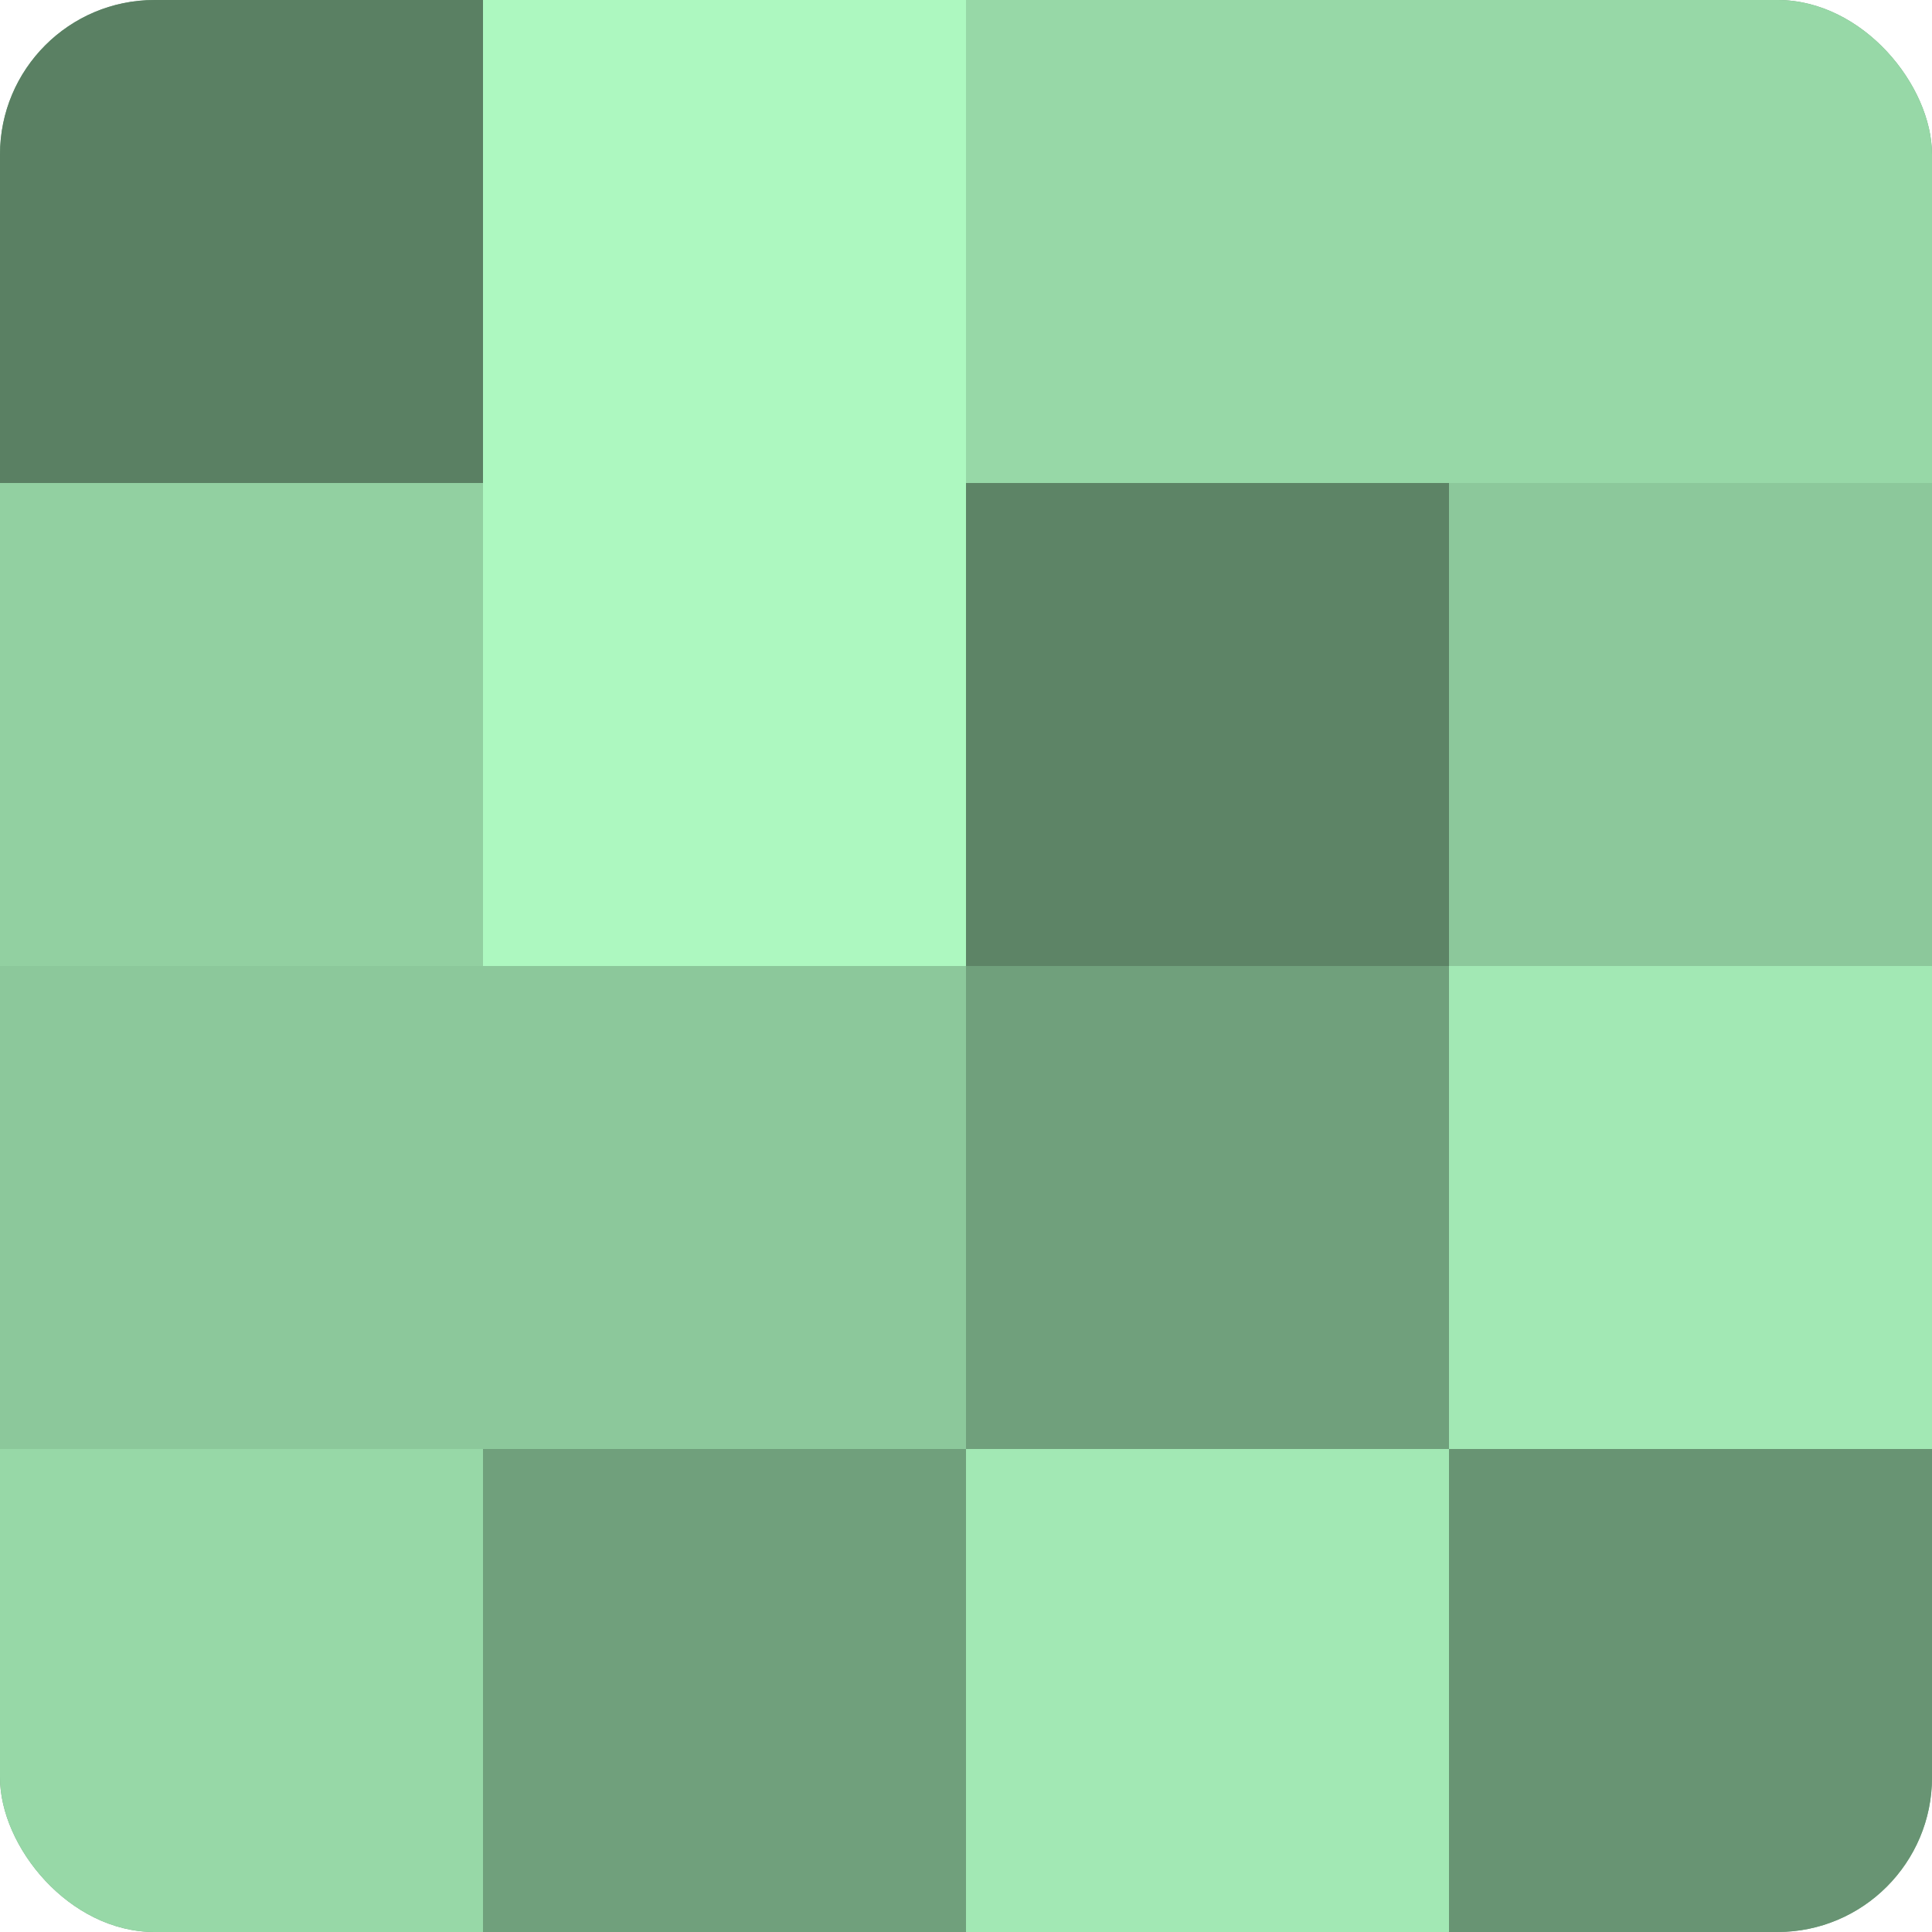 <?xml version="1.0" encoding="UTF-8"?>
<svg xmlns="http://www.w3.org/2000/svg" width="60" height="60" viewBox="0 0 100 100" preserveAspectRatio="xMidYMid meet"><defs><clipPath id="c" width="100" height="100"><rect width="100" height="100" rx="8" ry="8"/></clipPath></defs><g clip-path="url(#c)"><rect width="100" height="100" fill="#70a07c"/><rect width="25" height="25" fill="#5a8063"/><rect y="25" width="25" height="25" fill="#92d0a1"/><rect y="50" width="25" height="25" fill="#8cc89b"/><rect y="75" width="25" height="25" fill="#97d8a7"/><rect x="25" width="25" height="25" fill="#adf8c0"/><rect x="25" y="25" width="25" height="25" fill="#adf8c0"/><rect x="25" y="50" width="25" height="25" fill="#8cc89b"/><rect x="25" y="75" width="25" height="25" fill="#70a07c"/><rect x="50" width="25" height="25" fill="#97d8a7"/><rect x="50" y="25" width="25" height="25" fill="#5d8466"/><rect x="50" y="50" width="25" height="25" fill="#70a07c"/><rect x="50" y="75" width="25" height="25" fill="#a2e8b4"/><rect x="75" width="25" height="25" fill="#97d8a7"/><rect x="75" y="25" width="25" height="25" fill="#8cc89b"/><rect x="75" y="50" width="25" height="25" fill="#a2e8b4"/><rect x="75" y="75" width="25" height="25" fill="#689473"/></g></svg>

